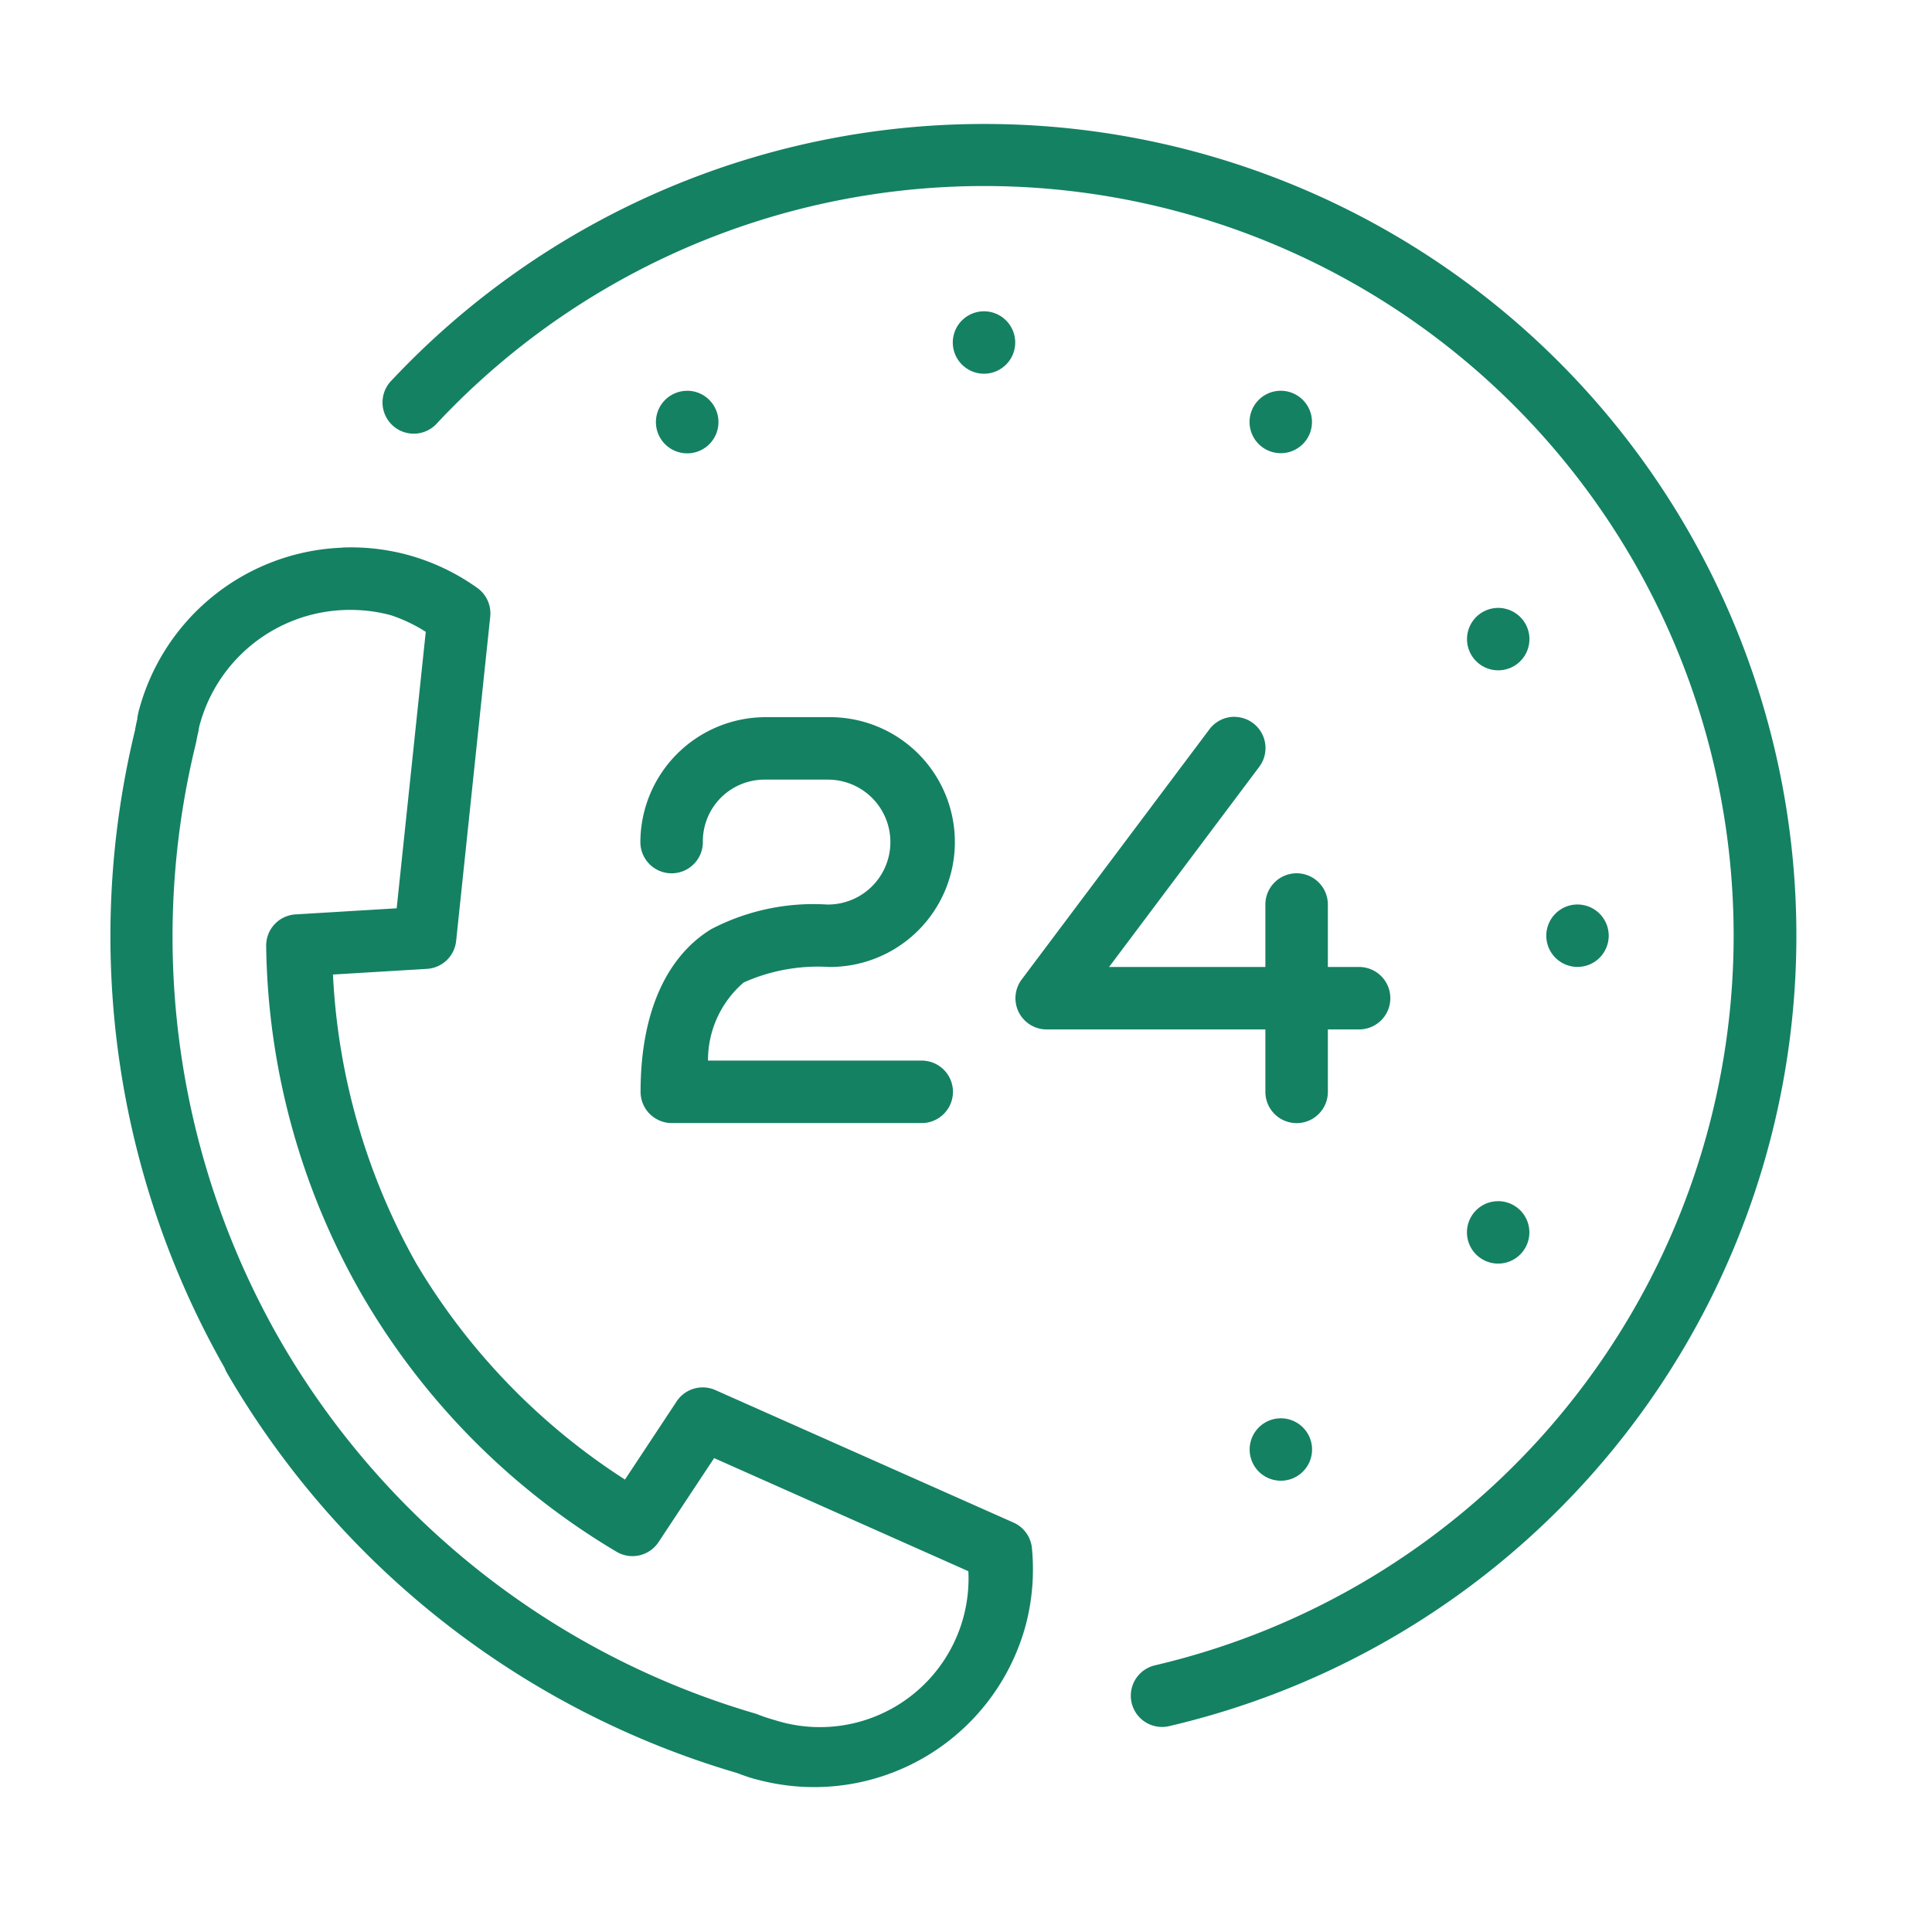 <svg xmlns="http://www.w3.org/2000/svg" width="58.315" height="58.315" viewBox="0 0 58.315 58.315"><g data-name="noun_Call 24 Hours_1955943 (1)"><g data-name="Group 2655"><path data-name="Path 3883" d="M29.7 3.742a24.522 24.522 0 0 0-17.876 7.736.943.943 0 1 0 1.376 1.288 22.623 22.623 0 1 1 21.66 37.5.942.942 0 1 0 .429 1.835A24.5 24.5 0 0 0 29.7 3.742zm0 5.654a.942.942 0 1 0 .943.942.943.943 0 0 0-.943-.942zm-8.979 2.4a.944.944 0 1 0 .838.471.942.942 0 0 0-.834-.472zm17.892 0a.942.942 0 1 0 .516.125.943.943 0 0 0-.516-.125zm-28.3 4.736a6.378 6.378 0 0 0-.643.057 6.618 6.618 0 0 0-5.47 4.826l-.009.028c-.016.07-.03.14-.044.21v.039a6.998 6.998 0 0 0-.068.32v.014a26.365 26.365 0 0 0 2.7 19.26.936.936 0 0 0 .068.147A26.4 26.4 0 0 0 22.26 53.52c.2.077.4.148.611.2h.006a6.615 6.615 0 0 0 8.082-4.664 6.6 6.6 0 0 0 .188-2.33.942.942 0 0 0-.554-.768l-9-4a.943.943 0 0 0-1.169.341l-1.56 2.36a19.738 19.738 0 0 1-6.3-6.523 19.729 19.729 0 0 1-2.514-8.721l2.838-.171a.943.943 0 0 0 .88-.843l1.029-9.79a.943.943 0 0 0-.39-.865 6.6 6.6 0 0 0-2.11-1 6.563 6.563 0 0 0-1.969-.219zM45.2 18.349a.942.942 0 1 0 .838.471.947.947 0 0 0-.838-.471zm-34.344.068a4.692 4.692 0 0 1 .947.154 4.7 4.7 0 0 1 1.048.5l-.878 8.345-3.053.184a.943.943 0 0 0-.886.953 21.67 21.67 0 0 0 2.893 10.532 21.683 21.683 0 0 0 7.683 7.753.943.943 0 0 0 1.267-.291l1.678-2.536 7.674 3.414a4.486 4.486 0 0 1-5.865 4.487 4.788 4.788 0 0 1-.492-.164.871.871 0 0 0-.083-.029A24.512 24.512 0 0 1 8.48 40.499a24.487 24.487 0 0 1-2.572-18.042c0-.013.007-.026.009-.039v-.007l.006-.021c.018-.1.039-.207.065-.309 0-.018.008-.036.011-.054v-.025c.008-.036.014-.07.022-.1a4.7 4.7 0 0 1 3.9-3.449 4.76 4.76 0 0 1 .926-.036zm26.43 3.219a.943.943 0 0 0-.79.389l-5.657 7.539a.942.942 0 0 0 .755 1.508h6.6v1.885a.943.943 0 0 0 1.886 0v-1.885h.943a.942.942 0 1 0 0-1.885h-.943v-1.885a.943.943 0 1 0-1.886 0v1.885h-4.718L38 23.157a.942.942 0 0 0-.72-1.519zm-14.186.011a3.783 3.783 0 0 0-3.771 3.77.943.943 0 0 0 1.886 0 1.861 1.861 0 0 1 1.886-1.885h1.889a1.885 1.885 0 1 1 0 3.77h-.026a6.667 6.667 0 0 0-3.5.745c-1.248.764-2.129 2.359-2.129 4.909a.943.943 0 0 0 .943.942h7.543a.942.942 0 1 0 0-1.885H21.37a3.091 3.091 0 0 1 1.077-2.358 5.484 5.484 0 0 1 2.569-.469h-.026a3.77 3.77 0 1 0 0-7.539zm24.514 5.654a.942.942 0 1 0 .943.942.943.943 0 0 0-.938-.942zm-2.439 8.956a.942.942 0 1 0 .516.125.943.943 0 0 0-.516-.125zm-38.442 4.9v.014zm31.906 1.653a.942.942 0 1 0 .838.471.942.942 0 0 0-.838-.471z" fill="#148163"/></g></g></svg>